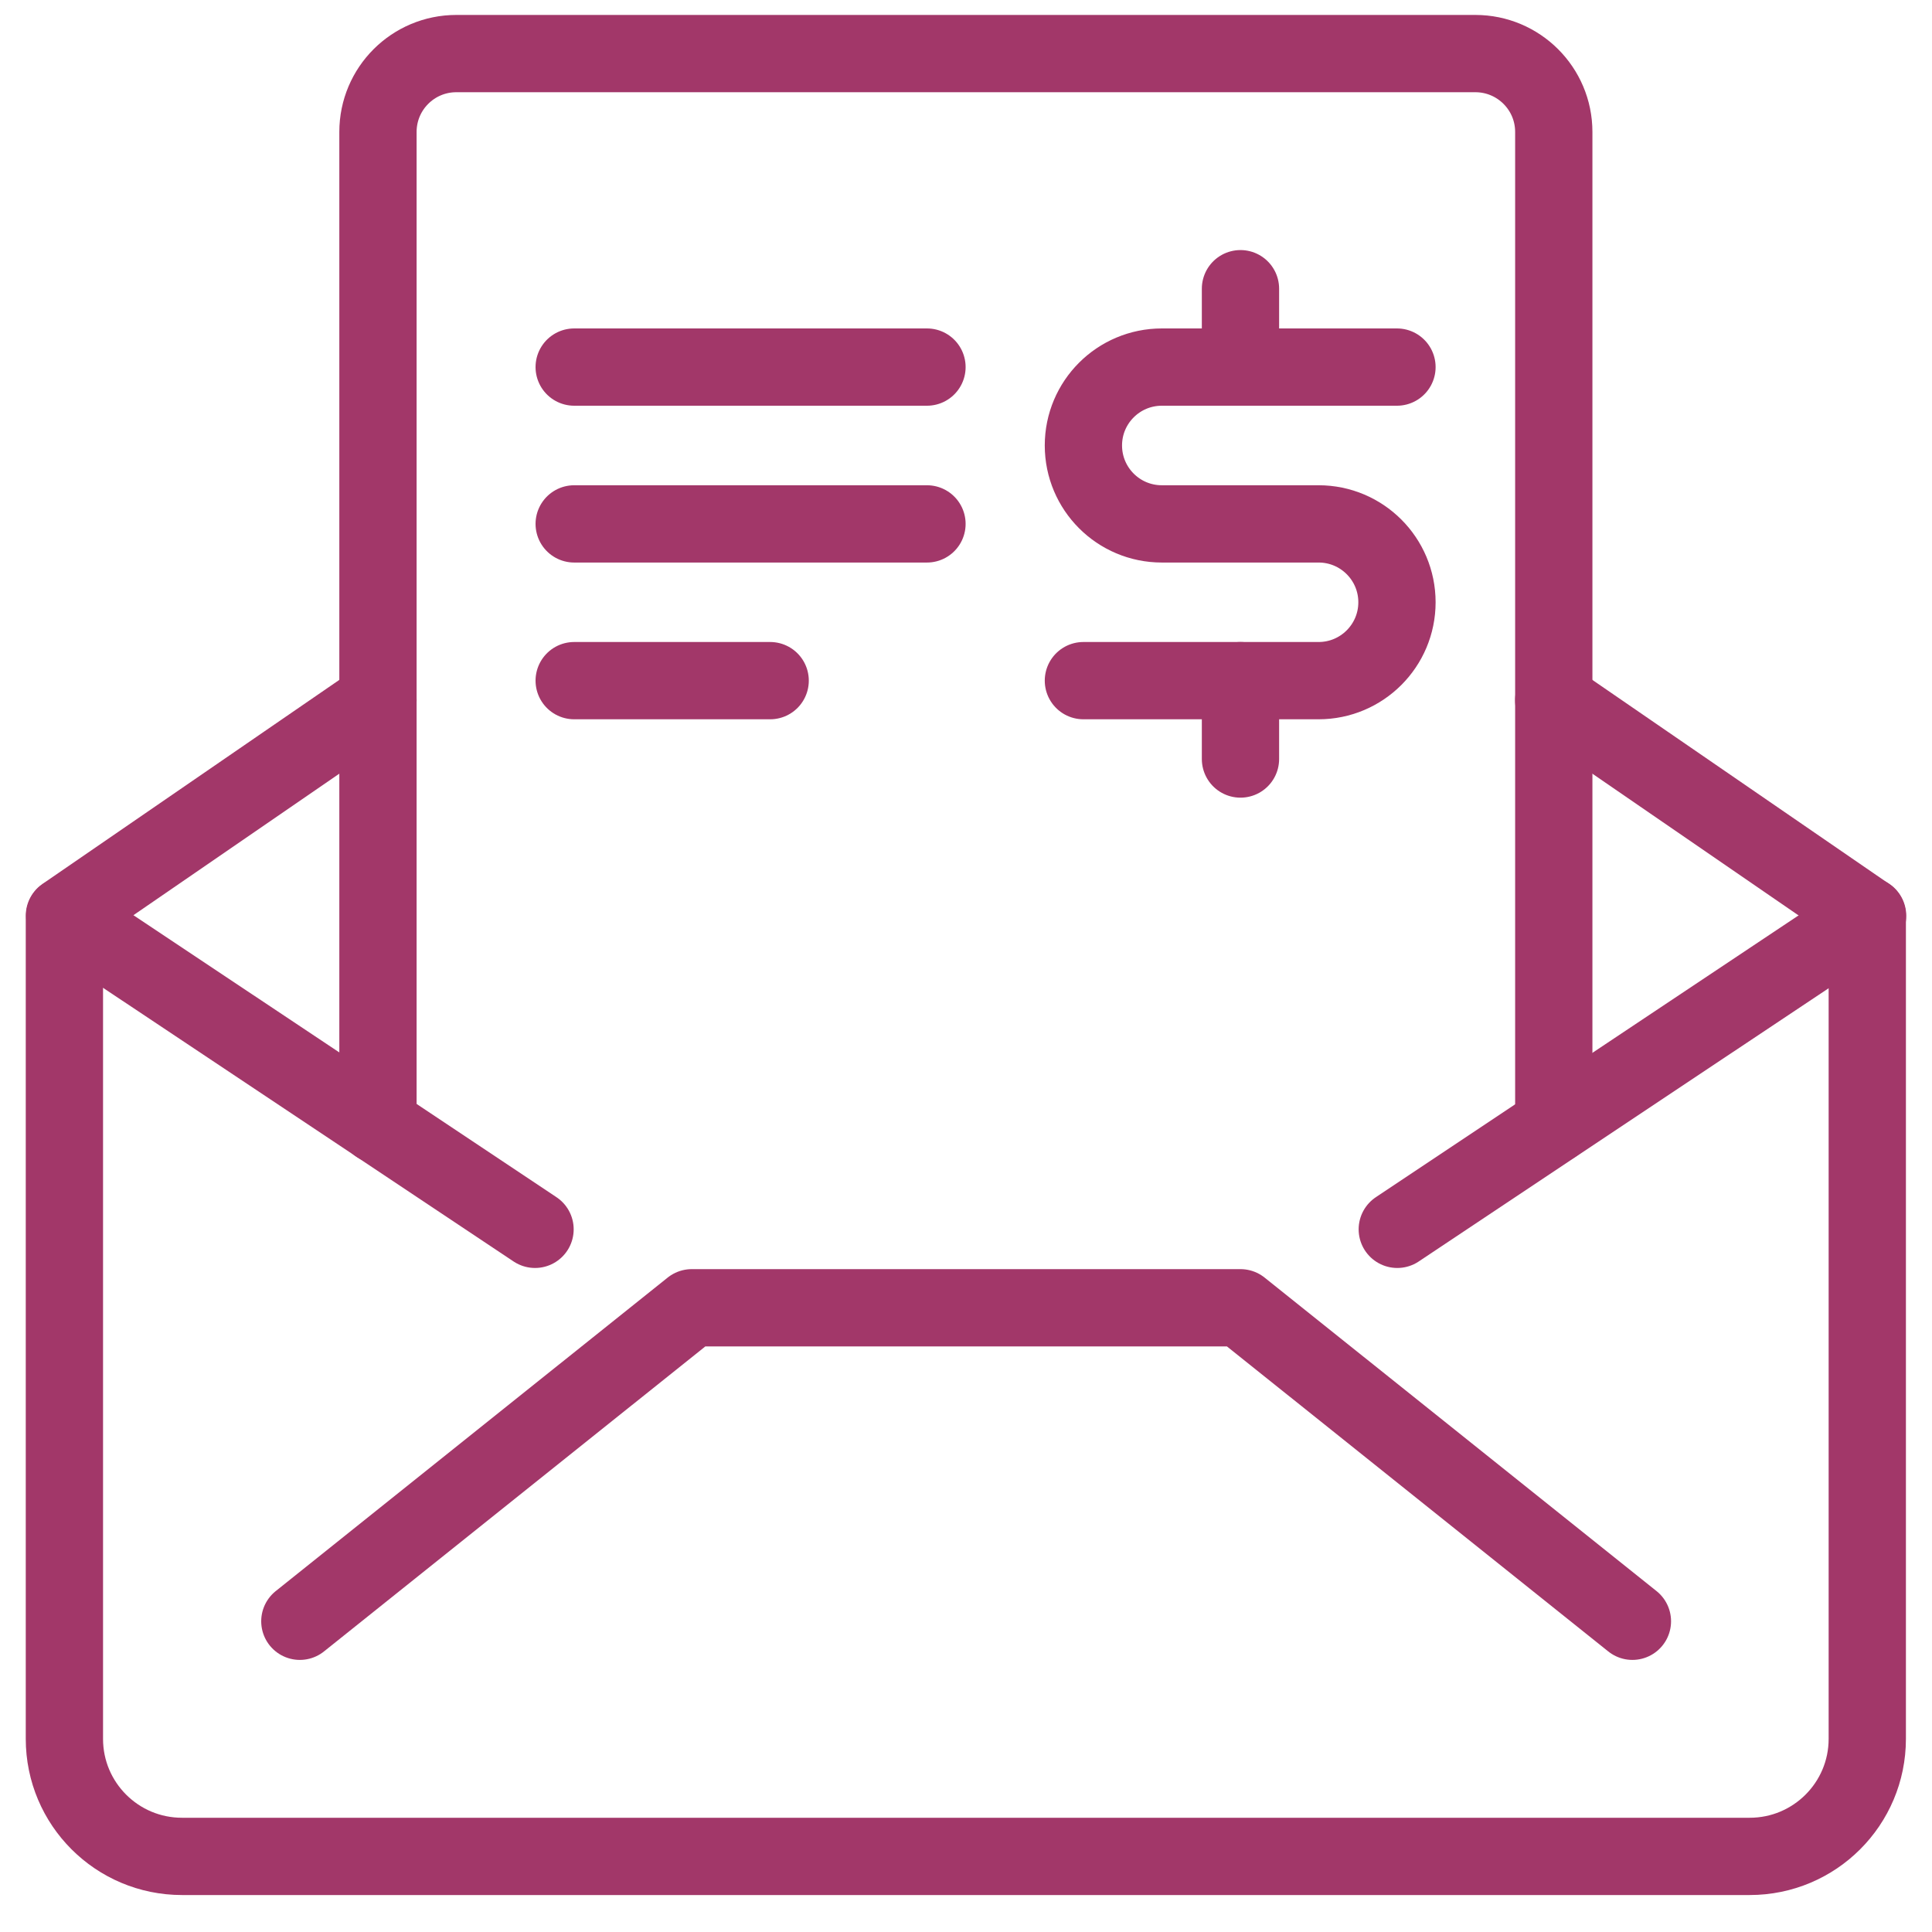 <svg width="30" height="30" viewBox="0 0 30 30" fill="none" xmlns="http://www.w3.org/2000/svg">
<g id="Group">
<g id="accounting-invoice-mail">
<path id="Shape" d="M24.126 10.873L28.995 14.22V27.001C28.995 28.009 28.178 28.826 27.169 28.826H2.826C1.817 28.826 1 28.009 1 27.001V14.22L5.869 10.873" stroke="#A23769" stroke-width="1.2" stroke-linecap="round" stroke-linejoin="round"/>
<path id="Shape_2" d="M4.656 25.175L10.742 20.307H19.262L25.348 25.175" stroke="#A23769" stroke-width="1.2" stroke-linecap="round" stroke-linejoin="round"/>
<path id="Shape_3" d="M29 14.221L21.697 19.089" stroke="#A23769" stroke-width="1.2" stroke-linecap="round" stroke-linejoin="round"/>
<path id="Shape_4" d="M1.005 14.221L8.308 19.089" stroke="#A23769" stroke-width="1.2" stroke-linecap="round" stroke-linejoin="round"/>
<path id="Shape_5" d="M24.127 17.465V2.049C24.127 1.376 23.581 0.832 22.909 0.832H7.086C6.414 0.832 5.869 1.376 5.869 2.049V17.465" stroke="#A23769" stroke-width="1.2" stroke-linecap="round" stroke-linejoin="round"/>
<path id="Shape_6" d="M8.916 5.7H14.394" stroke="#A23769" stroke-width="1.2" stroke-linecap="round" stroke-linejoin="round"/>
<path id="Shape_7" d="M8.916 8.135H14.394" stroke="#A23769" stroke-width="1.2" stroke-linecap="round" stroke-linejoin="round"/>
<path id="Shape_8" d="M8.916 10.569H11.959" stroke="#A23769" stroke-width="1.2" stroke-linecap="round" stroke-linejoin="round"/>
<path id="Shape_9" d="M19.262 10.569V11.786" stroke="#A23769" stroke-width="1.2" stroke-linecap="round" stroke-linejoin="round"/>
<path id="Shape_10" d="M19.262 4.483V5.7" stroke="#A23769" stroke-width="1.2" stroke-linecap="round" stroke-linejoin="round"/>
<path id="Shape_11" d="M16.823 10.569H20.475C21.147 10.569 21.692 10.024 21.692 9.352C21.692 8.68 21.147 8.135 20.475 8.135H18.041C17.368 8.135 16.823 7.59 16.823 6.917C16.823 6.245 17.368 5.7 18.041 5.7H21.692" stroke="#A23769" stroke-width="1.2" stroke-linecap="round" stroke-linejoin="round"/>
</g>
</g>
</svg>
